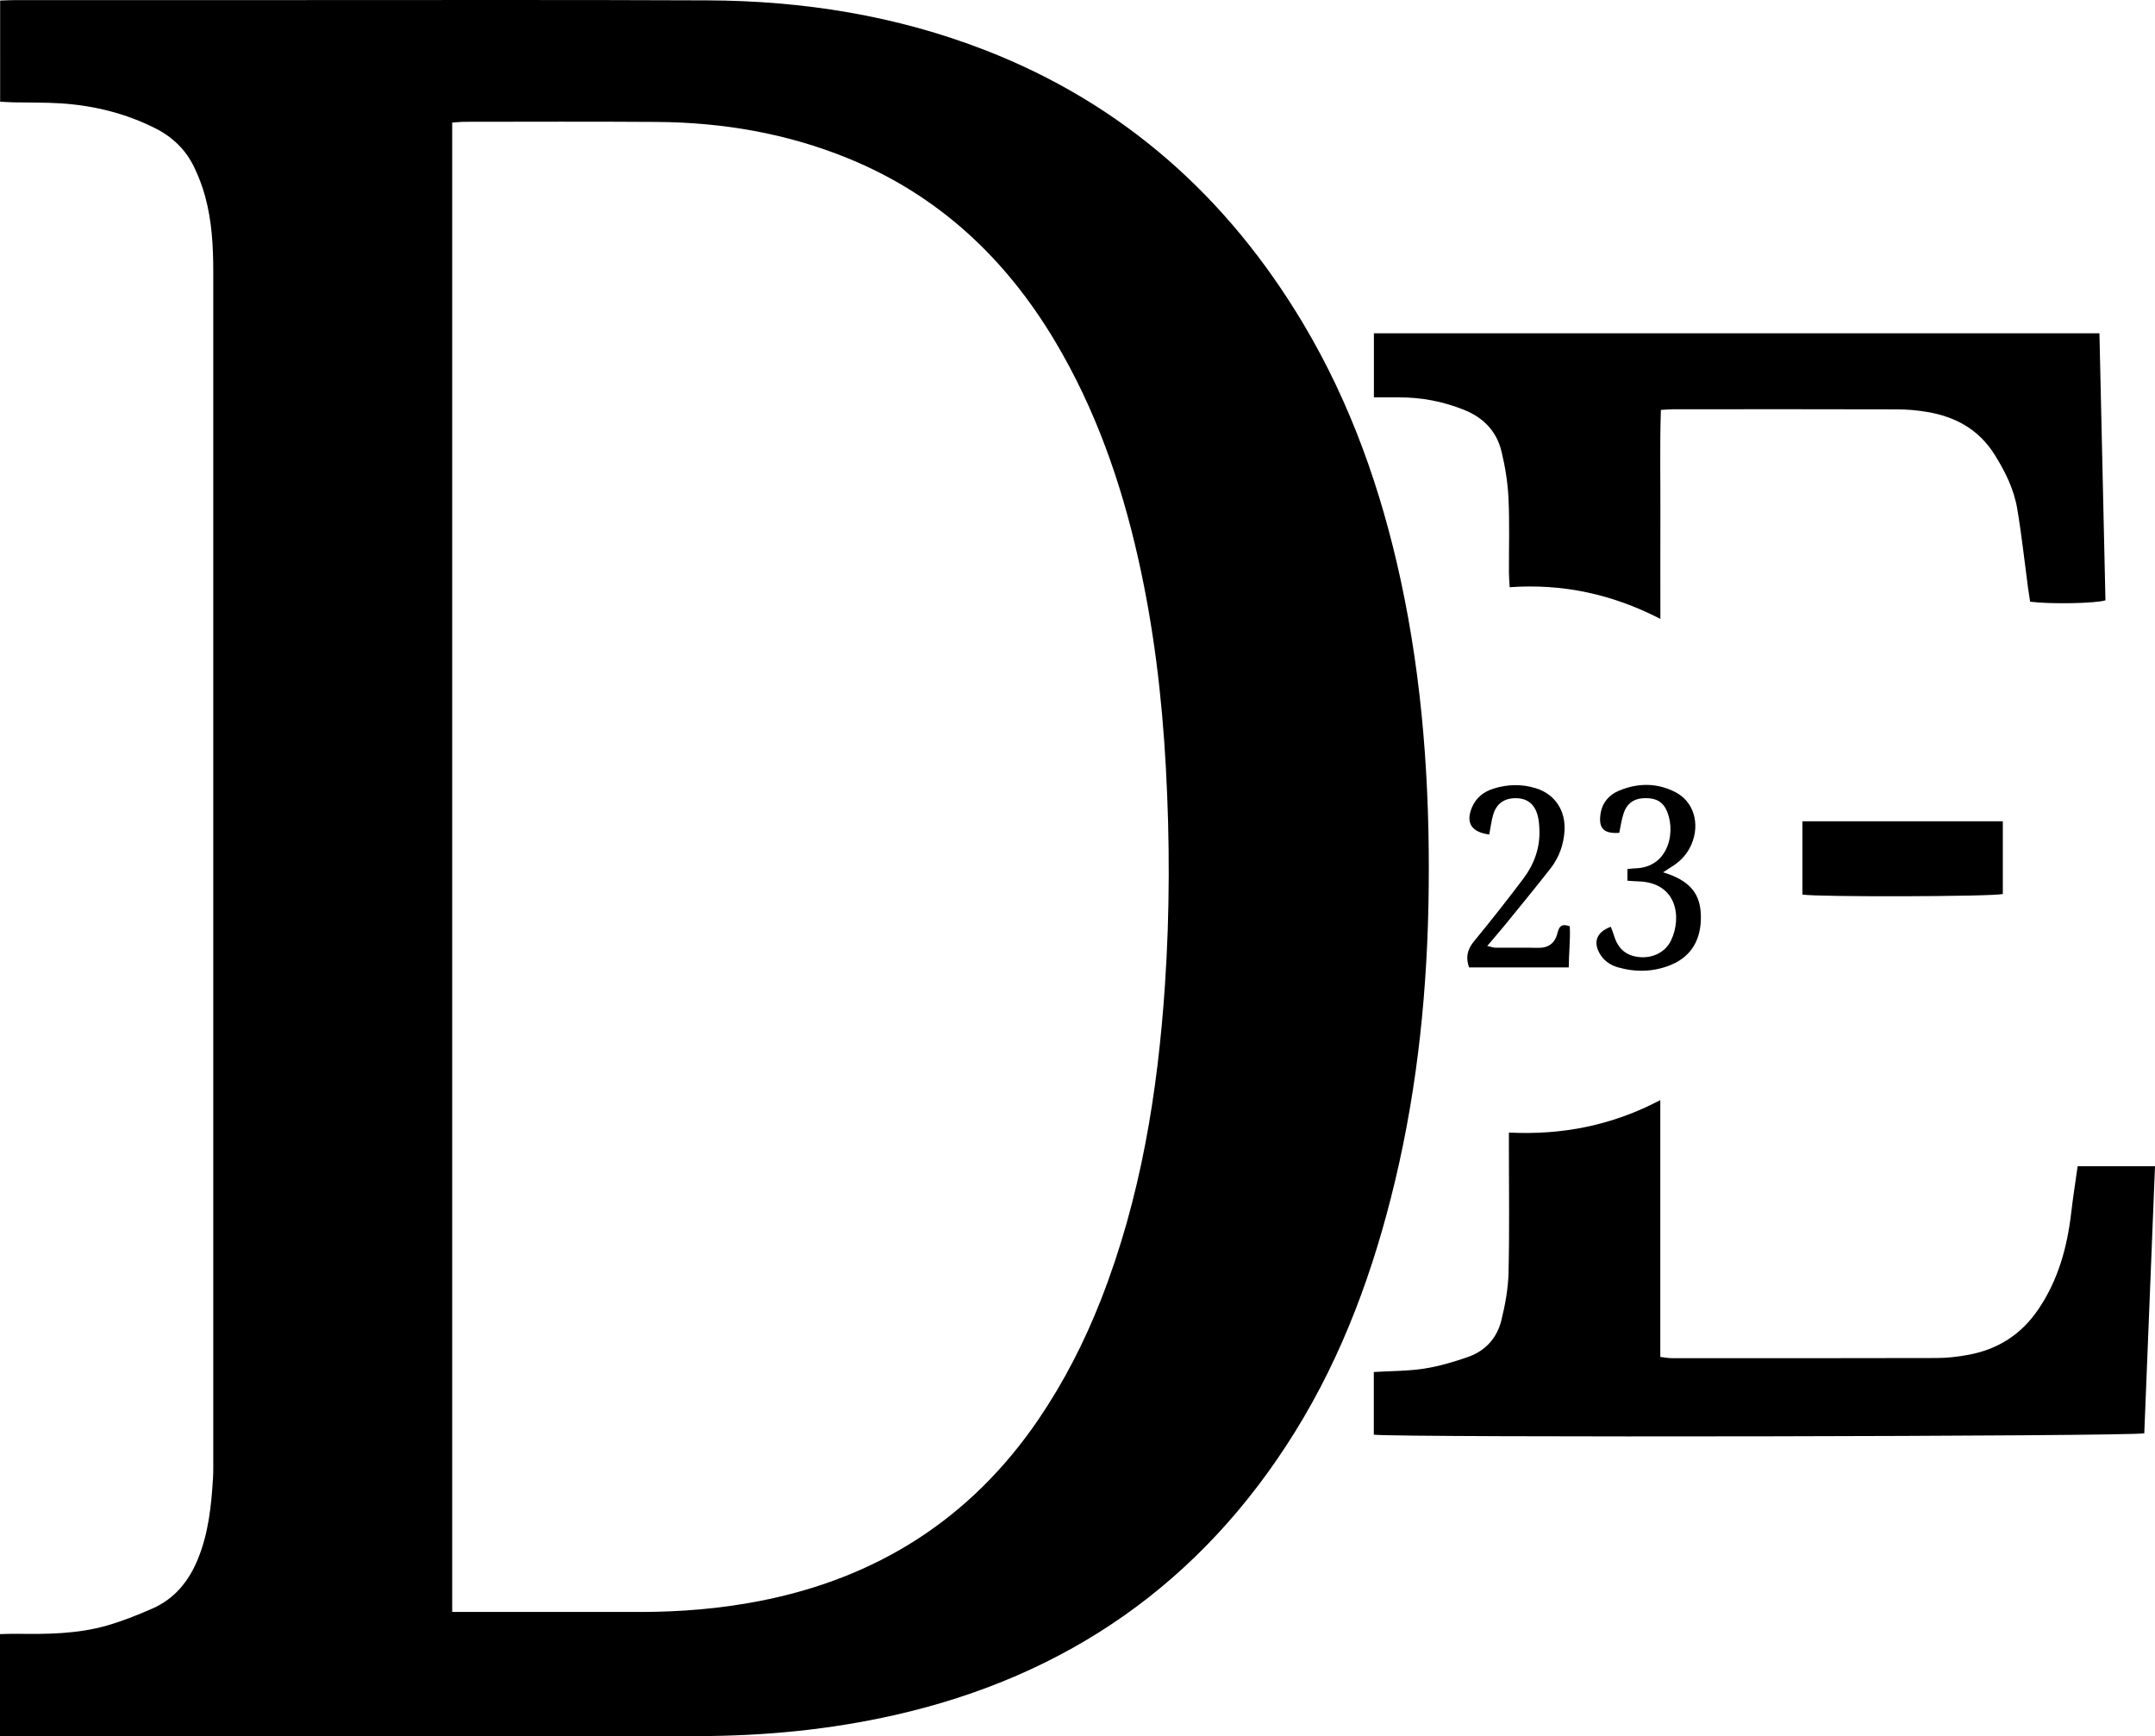 <?xml version="1.0" encoding="UTF-8"?>
<svg id="_图层_1" data-name="图层 1" xmlns="http://www.w3.org/2000/svg" viewBox="0 0 476.66 384.04">
  <path d="m0,384.03v-22.57c1.3-.03,2.55-.09,3.8-.07,6.69.1,13.39.03,19.87-1.83,3.43-.99,6.78-2.32,10.05-3.76,4.9-2.16,8.05-6.04,10.05-10.94,2.34-5.72,2.97-11.75,3.34-17.83.09-1.49.06-2.99.06-4.48,0-87.52,0-175.04,0-262.55,0-5.6-.32-11.17-1.8-16.59-.6-2.2-1.43-4.36-2.41-6.41-1.82-3.8-4.69-6.62-8.47-8.55-6.59-3.35-13.6-5.09-20.93-5.58-3.48-.23-6.97-.16-10.46-.23-.97-.02-1.95-.09-3.07-.14V.12C1.13.09,2.28.02,3.43.02c20.63,0,41.27,0,61.9,0,30.4,0,60.81-.07,91.21.06,21.1.09,41.69,3.36,61.43,11.04,30.52,11.87,53.58,32.48,70.27,60.44,10.52,17.63,17.24,36.73,21.57,56.72,4.87,22.52,6.45,45.33,6.2,68.32-.23,21.79-2.37,43.36-7.43,64.59-4.67,19.59-11.48,38.36-22.15,55.55-20.68,33.3-50.34,53.98-88.5,62.62-14.35,3.25-28.92,4.64-43.6,4.66-50.34.06-100.68.02-151.02.03H0Zm100.03-27.47c1.31,0,2.29,0,3.28,0,12.76,0,25.52,0,38.28,0,8.79,0,17.52-.71,26.16-2.37,26.1-5.02,46.93-18.16,61.96-40.24,5.63-8.28,10.15-17.13,13.8-26.44,8.79-22.41,12.57-45.85,14.17-69.71,1.07-16.03,1.07-32.07.19-48.12-.85-15.55-2.69-30.96-6.12-46.17-3.81-16.91-9.49-33.12-18.41-48.07-10.95-18.36-25.82-32.29-45.78-40.43-13.55-5.53-27.74-7.94-42.32-8.04-14.16-.1-28.31-.04-42.47-.03-.87,0-1.74.11-2.75.17v329.45Z"/>
  <path d="m303.87,317.37v-13.89c3.8-.23,7.49-.19,11.09-.74,3.31-.51,6.59-1.48,9.77-2.59,3.82-1.33,6.39-4.19,7.35-8.08.85-3.45,1.51-7.03,1.59-10.57.22-9.16.08-18.34.08-27.51,0-1.07,0-2.14,0-3.47,11.87.59,22.86-1.59,33.49-7.18v56.81c.97.11,1.72.27,2.48.27,19.54,0,39.07.03,58.61-.03,2.38,0,4.78-.28,7.12-.72,6.46-1.21,11.59-4.46,15.35-9.97,4.46-6.53,6.45-13.83,7.34-21.55.39-3.35.92-6.67,1.41-10.18h17.11c-.79,19.78-1.59,39.46-2.37,59.07-2.24.7-164.39.98-170.42.31Z"/>
  <path d="m333.92,129.91c-.07-1.31-.16-2.28-.16-3.25-.02-5.48.16-10.97-.1-16.44-.16-3.45-.72-6.93-1.53-10.3-1.06-4.43-3.9-7.48-8.2-9.22-4.69-1.9-9.52-2.83-14.57-2.8-1.77.01-3.54,0-5.47,0v-14.17h160.48c.45,19.74.89,39.42,1.33,59.06-2.14.69-12.1.88-16.66.31-.15-.98-.32-2.04-.47-3.1-.78-5.82-1.4-11.66-2.38-17.45-.73-4.36-2.69-8.3-5.05-12.05-3.49-5.54-8.67-8.35-14.94-9.39-2.15-.36-4.36-.55-6.54-.56-16.54-.05-33.08-.03-49.62-.02-.78,0-1.56.08-2.67.14-.26,7.72-.08,15.36-.11,22.98-.03,7.55,0,15.1,0,23.25-10.68-5.5-21.63-7.84-33.34-7.01Z"/>
  <path d="m443,181.67v16.08c-2.3.59-41.31.69-44.33.12v-16.2h44.33Z"/>
  <path d="m359.97,194.8v-2.57c.65-.06,1.13-.14,1.61-.15,7.85-.13,9.25-8.78,6.84-13.24-1.1-2.03-3.02-2.41-5.13-2.26-2.15.15-3.52,1.37-4.16,3.31-.47,1.4-.66,2.89-.97,4.33-3.42.24-4.63-.99-4.14-4.2.38-2.49,1.88-4.21,4.1-5.13,4.15-1.73,8.37-1.76,12.42.31,4.11,2.09,5.56,7.04,3.57,11.62-.86,1.97-2.23,3.52-4.03,4.69-.64.42-1.28.83-2.22,1.44.72.24,1.06.34,1.4.47,4.74,1.79,6.81,4.47,6.95,8.99.16,5.31-2.06,9.13-6.57,11-3.81,1.58-7.75,1.69-11.71.58-1.78-.5-3.25-1.53-4.16-3.18-1.41-2.55-.52-4.7,2.52-5.81.23.62.49,1.23.68,1.86.9,3.03,2.72,4.59,5.71,4.85,2.94.27,5.72-1.13,6.94-3.7,2.43-5.12,1.31-12.81-7.23-13.05-.69-.02-1.38-.08-2.41-.15Z"/>
  <path d="m329.4,184.59c-3.96-.53-5.24-2.59-3.83-5.98.9-2.15,2.61-3.5,4.8-4.18,3.12-.97,6.28-1.04,9.42-.05,4.16,1.32,6.55,4.95,6.26,9.43-.2,3.07-1.21,5.87-3.09,8.28-3.31,4.24-6.73,8.39-10.12,12.56-1.19,1.46-2.43,2.87-3.88,4.59.83.18,1.35.39,1.87.39,3.09.03,6.18-.05,9.26.03,2.34.06,3.81-.95,4.38-3.19.33-1.28.72-2.34,2.75-1.57.15,2.89-.21,5.9-.23,9.09h-22.05c-.76-2.15-.43-3.93,1.07-5.75,3.73-4.54,7.37-9.15,10.9-13.84,2.39-3.17,3.75-6.79,3.59-10.85-.04-1.09-.12-2.21-.41-3.25-.7-2.5-2.32-3.71-4.75-3.74-2.61-.04-4.37,1.2-5.09,3.73-.38,1.33-.54,2.71-.85,4.3Z"/>
</svg>